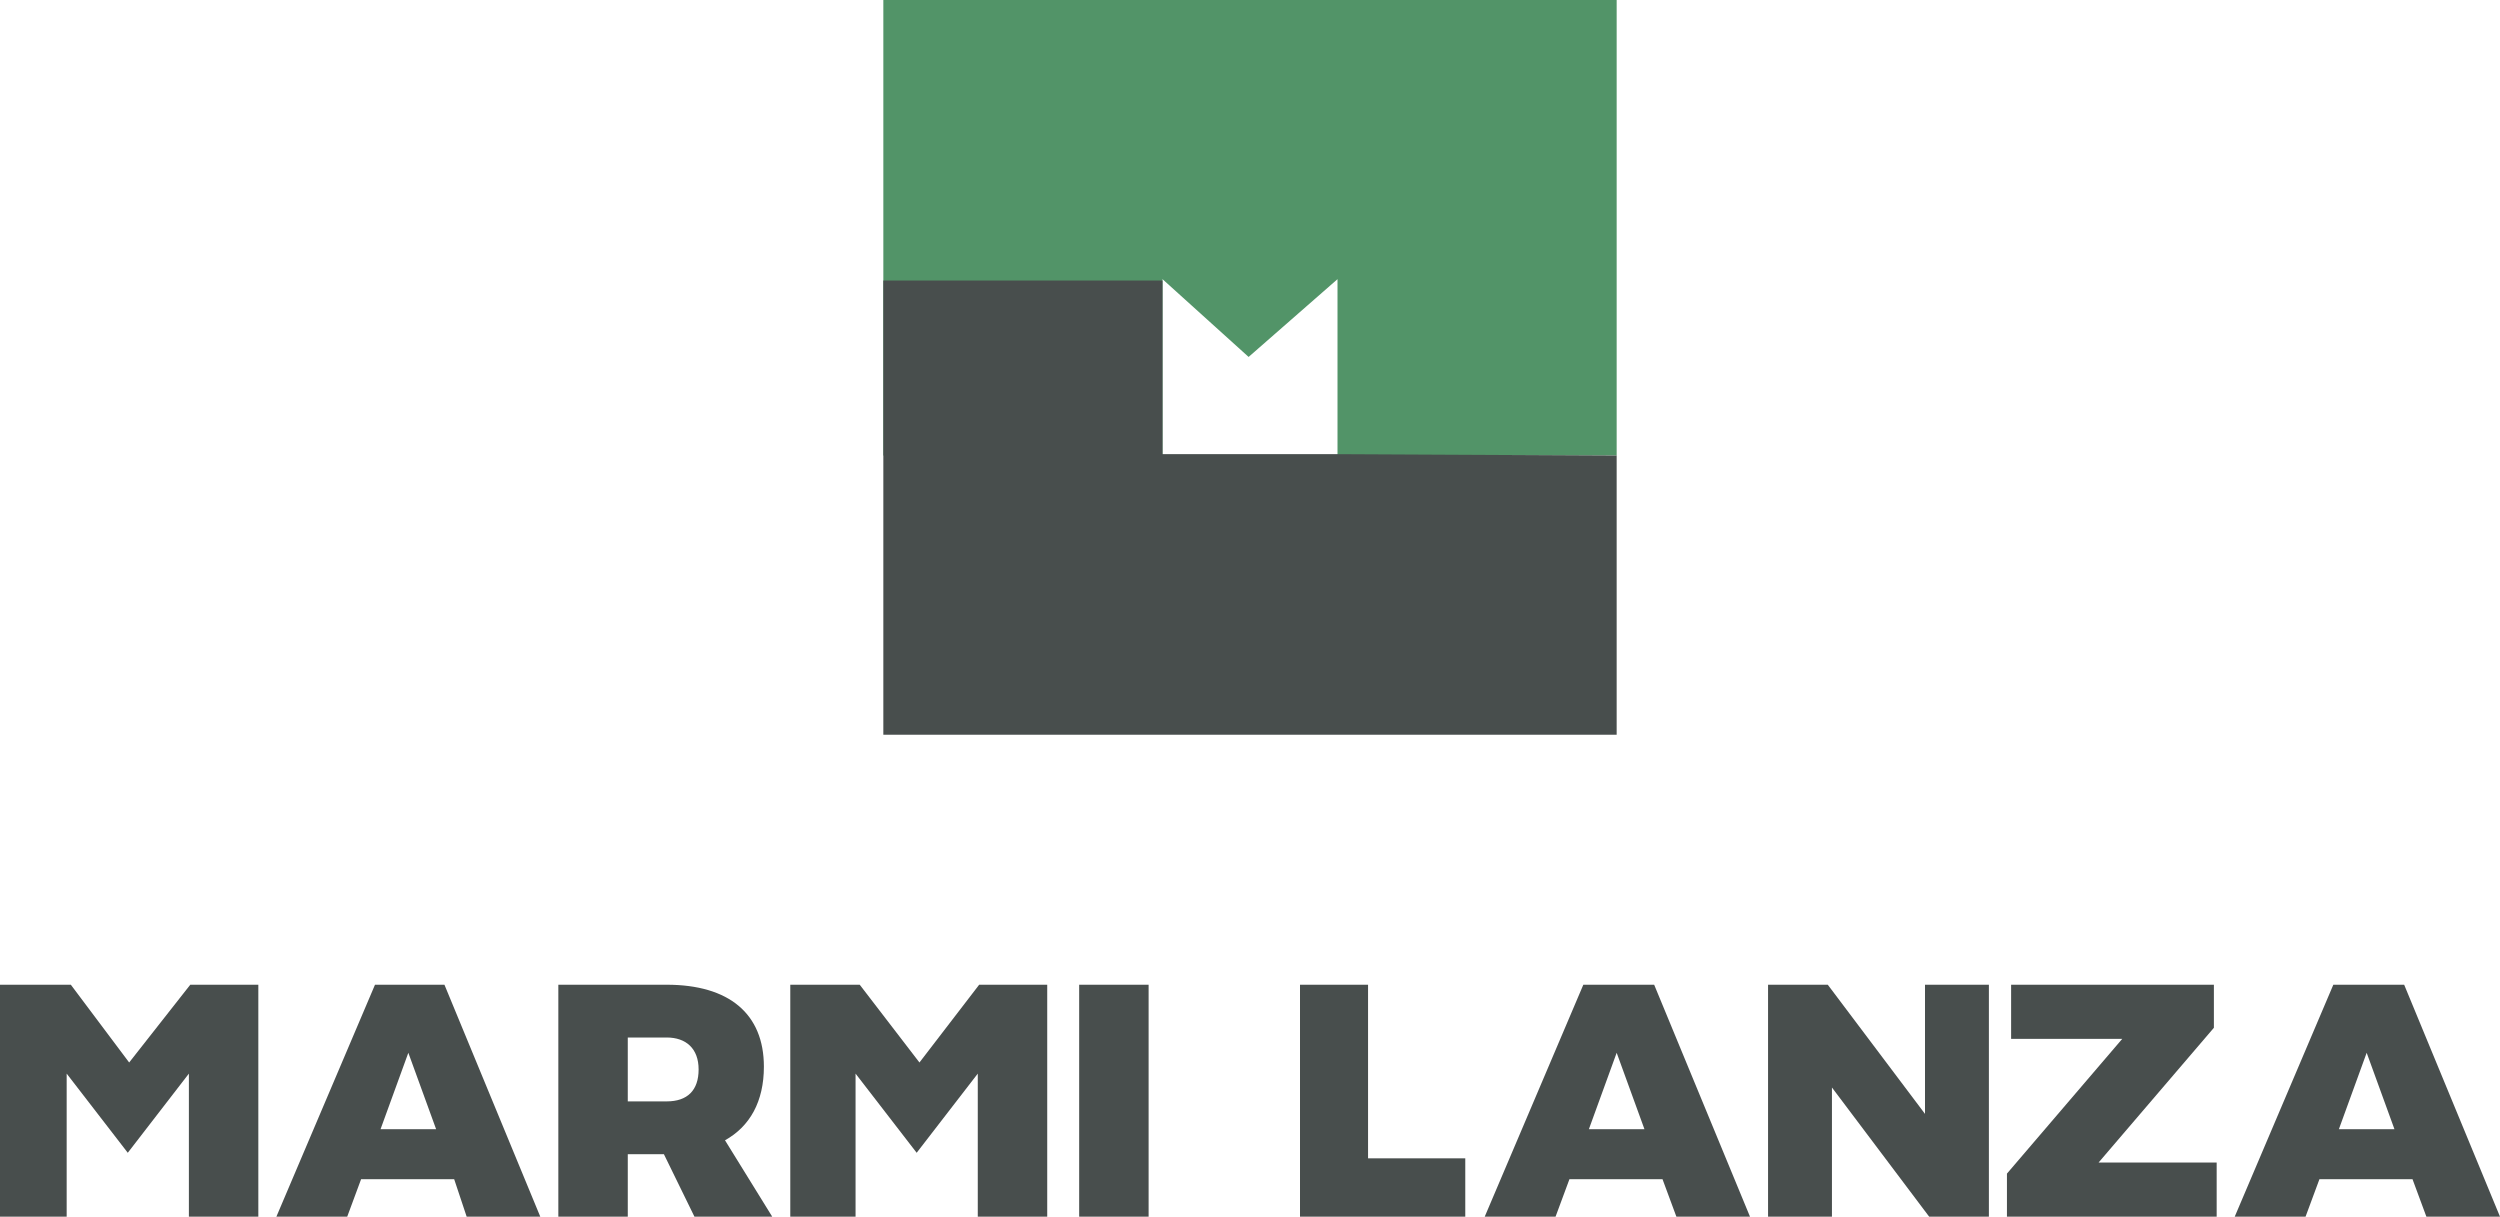 <svg enable-background="new 0 0 180 87.6" viewBox="0 0 180 87.6" xmlns="http://www.w3.org/2000/svg"><path d="m116.4 32.8v-32.8h-52.8v32.8h20.1v-12.7l6.2 5.6 6.4-5.6v12.7z" fill="#529468"/><g fill="#484e4d"><path d="m63.6 20.2v32.7h52.8v-20.1l-20.1-.1h-12.6v-12.5z"/><path d="m18.6 70.9v16.7h-5v-10.3l-4.4 5.7-4.4-5.7v10.3h-4.8v-16.7h5.1l4.2 5.6 4.4-5.6z"/><path d="m31.4 81.3-2-5.5-2 5.5zm1.3 3.6h-6.7l-1 2.7h-5.1l7.1-16.7h5l6.9 16.7h-5.3z"/><path d="m45.1 79.3h2.9c1.5 0 2.3-.8 2.3-2.3s-.9-2.3-2.3-2.3h-2.8v4.6zm4.9 8.3-2.2-4.5h-2.6v4.5h-5v-16.7h7.8c4.5 0 7 2.1 7 5.9 0 2.5-1 4.3-2.8 5.3l3.4 5.5z"/><path d="m75.4 70.9v16.7h-5v-10.3l-4.4 5.7-4.4-5.7v10.3h-4.7v-16.7h5l4.3 5.6 4.3-5.6z"/><path d="m77.7 70.9h5v16.7h-5z"/><path d="m98.5 70.9v12.5h7v4.2h-11.9v-16.7z"/><path d="m118.4 81.3-2-5.5-2 5.5zm1.3 3.6h-6.7l-1 2.7h-5.1l7.1-16.7h5.1l6.9 16.7h-5.3z"/><path d="m131.6 70.9 7 9.3v-9.3h4.6v16.7h-4.3l-7-9.3v9.3h-4.6v-16.7z"/><path d="m159.4 70.9v3.1l-8.3 9.7h8.5v3.9h-15.1v-3.1l8.3-9.7h-8v-3.9z"/><path d="m172.4 81.3-2-5.5-2 5.5zm1.3 3.6h-6.7l-1 2.7h-5.1l7.1-16.7h5.1l6.9 16.7h-5.3z"/></g></svg>